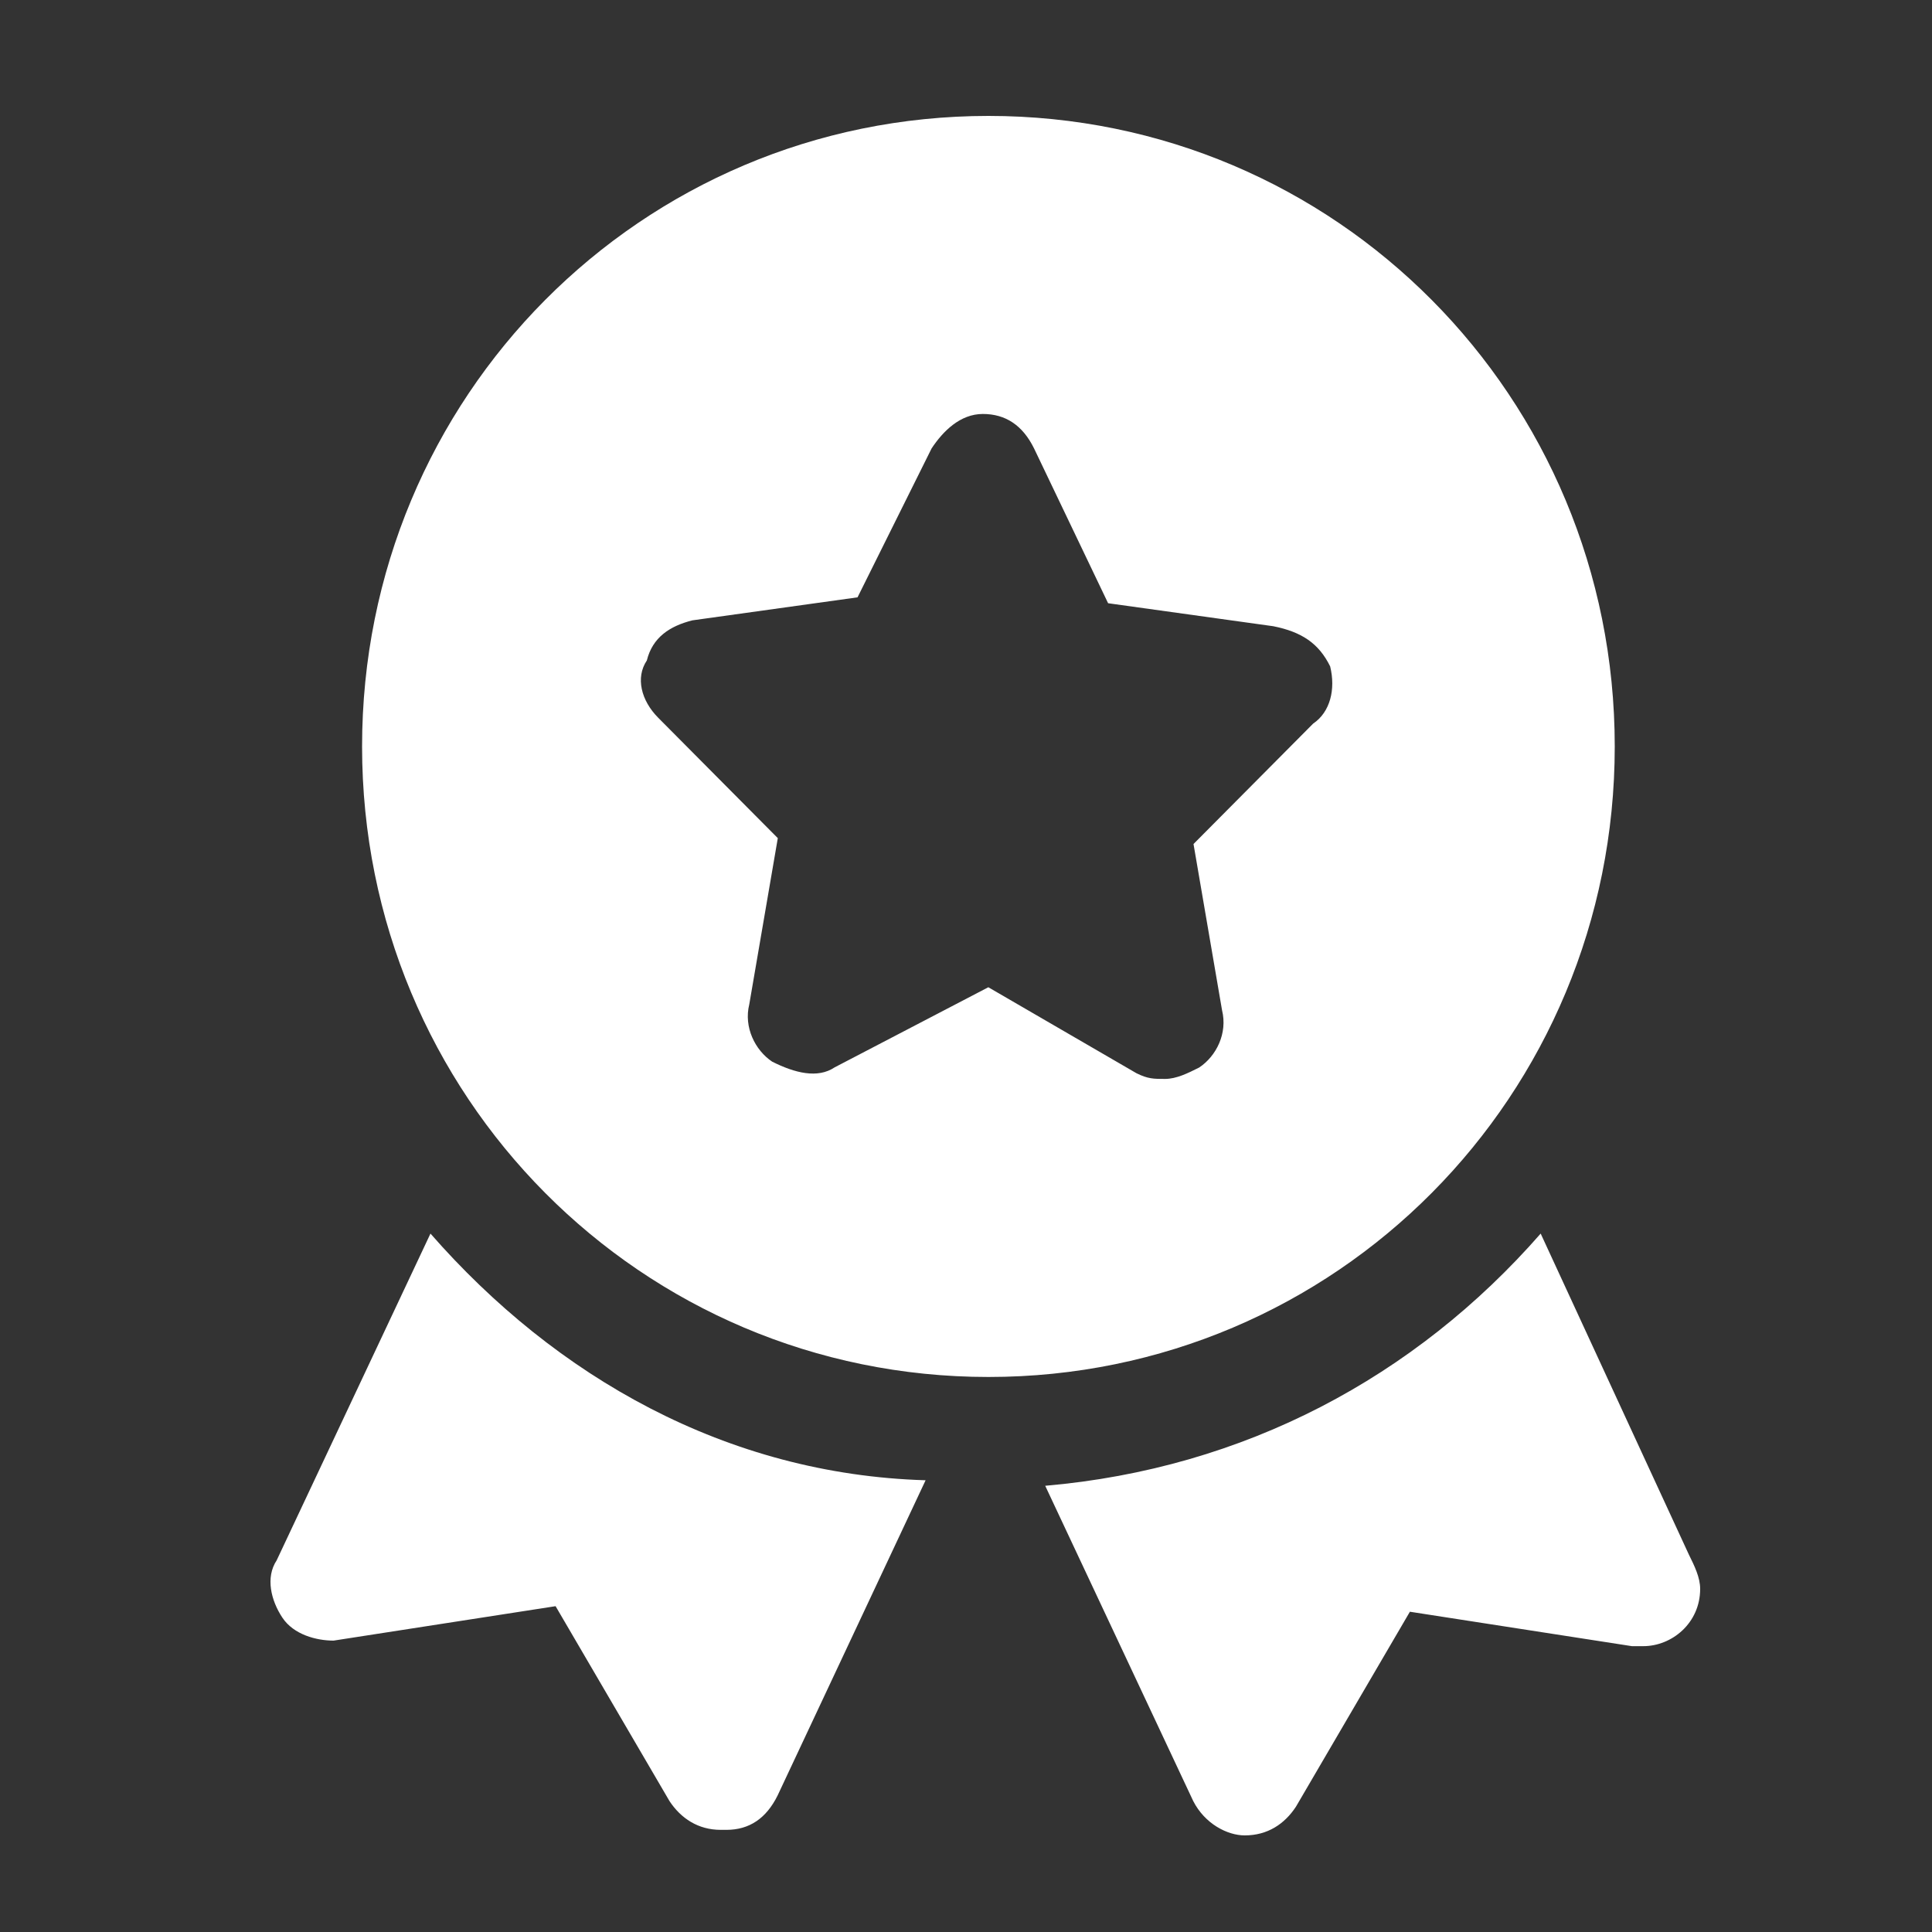 <svg width="100" height="100" viewBox="0 0 100 100" fill="none" xmlns="http://www.w3.org/2000/svg">
<rect x="0" y="0" width="100" height="100" fill="#333333" stroke="none"/>
<path d="M22.281 63.85L14.32 80.763C13.733 81.65 14.027 82.841 14.614 83.727C15.201 84.614 16.384 84.918 17.265 84.918L28.757 83.136L34.655 93.227C35.242 94.114 36.131 94.713 37.306 94.713H37.599C38.782 94.713 39.663 94.122 40.25 92.931L47.909 76.618C37.608 76.314 28.766 71.264 22.281 63.85ZM64.427 95C64.721 95 64.721 95 64.427 95C65.61 95 66.491 94.409 67.078 93.514L72.976 83.423L84.468 85.205H85.056C86.532 85.205 88 84.014 88 82.241C88 81.65 87.706 81.05 87.413 80.459L79.745 63.85C73.261 71.264 64.419 76.009 54.1 76.904L61.759 93.218C62.364 94.409 63.538 95 64.427 95ZM83.579 38.636C83.579 20.541 69.142 6 51.164 6C33.187 6 18.741 20.541 18.741 38.636C18.741 56.732 33.187 71.272 51.164 71.272C69.142 71.272 83.579 56.732 83.579 38.636ZM43.203 55.245C42.322 55.837 41.139 55.541 39.965 54.95C39.084 54.359 38.489 53.168 38.782 51.986L40.259 43.382L34.068 37.15C33.187 36.264 32.885 35.073 33.48 34.186C33.774 32.995 34.663 32.404 35.838 32.109L44.386 30.918L48.22 23.209C48.807 22.323 49.696 21.427 50.871 21.427C52.054 21.427 52.934 22.018 53.522 23.209L57.355 31.223L65.904 32.413C67.38 32.709 68.261 33.3 68.848 34.49C69.142 35.681 68.848 36.863 67.968 37.454L61.776 43.686L63.253 52.29C63.547 53.481 62.959 54.663 62.07 55.254C61.483 55.55 60.887 55.845 60.3 55.845C59.713 55.845 59.419 55.845 58.823 55.55L51.156 51.1L43.203 55.245Z" fill="white"/>
</svg>
